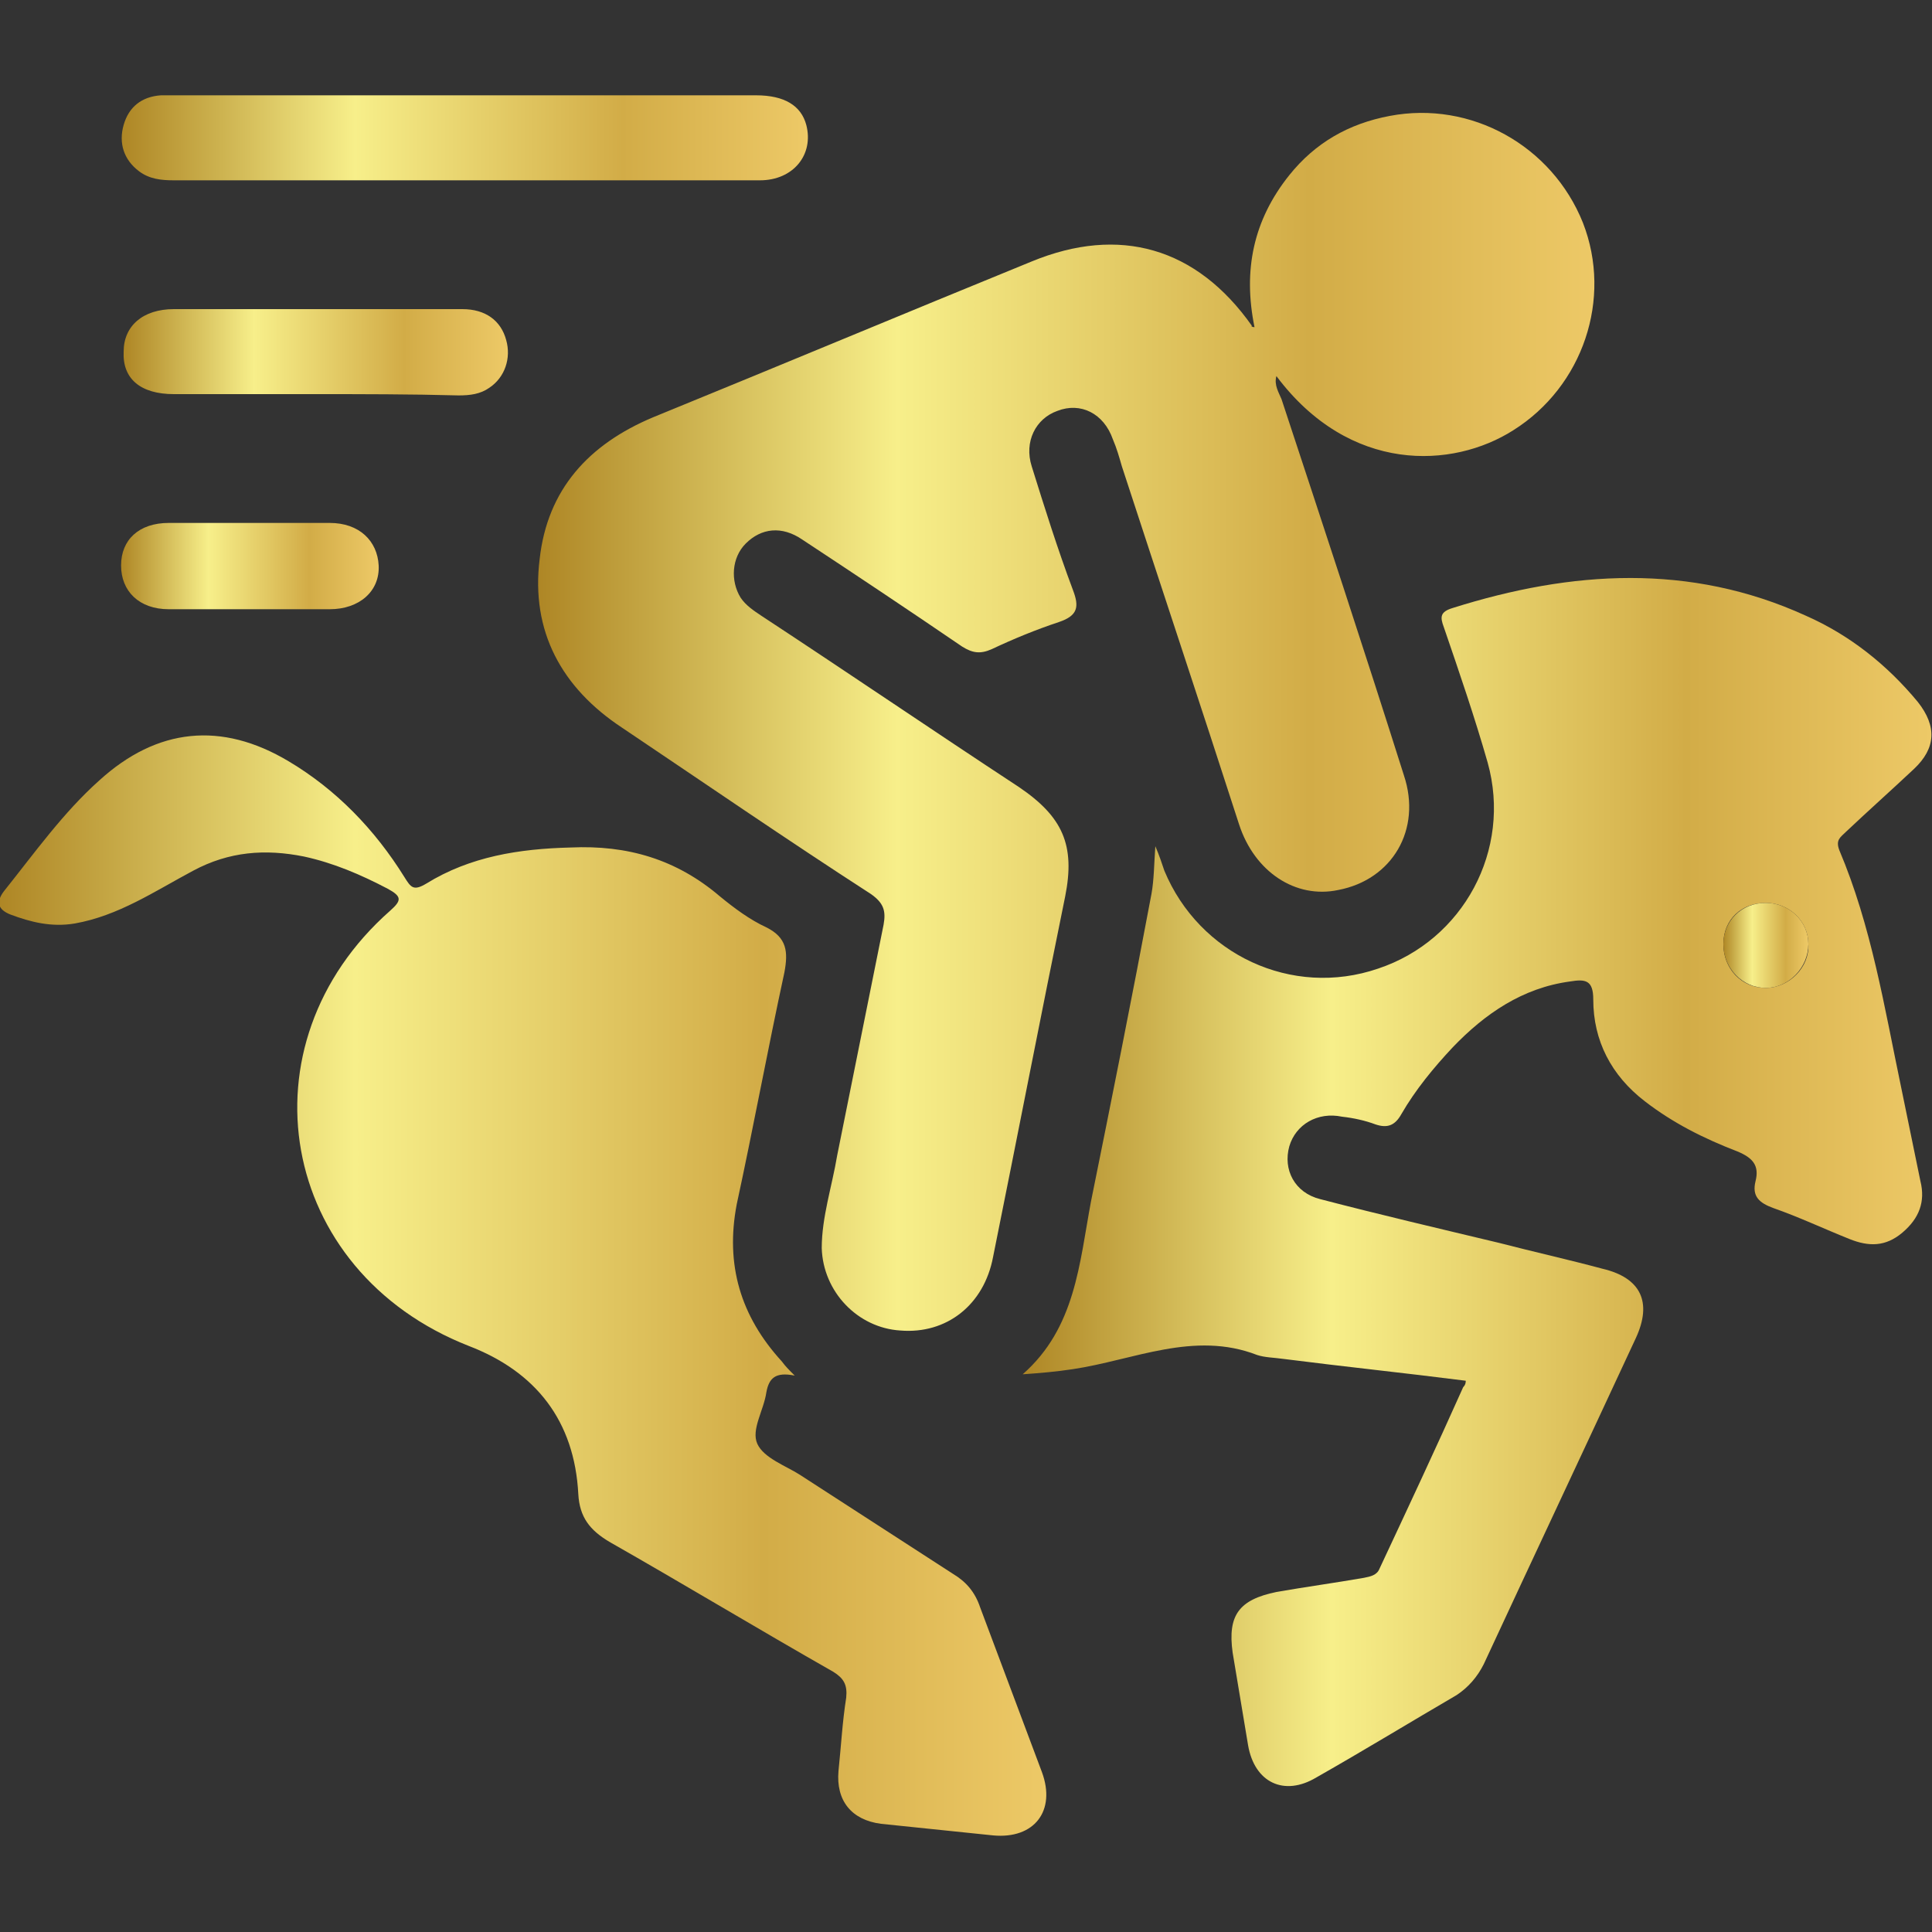 <?xml version="1.0" encoding="utf-8"?>
<!-- Generator: Adobe Illustrator 25.2.3, SVG Export Plug-In . SVG Version: 6.00 Build 0)  -->
<svg version="1.1" id="Layer_1" xmlns="http://www.w3.org/2000/svg" xmlns:xlink="http://www.w3.org/1999/xlink" x="0px" y="0px"
	 viewBox="0 0 150 150" style="enable-background:new 0 0 150 150;" xml:space="preserve">
<rect x="0" y="0" width="150" height="150" fill="#333333" stroke="none"/>
<style type="text/css">
	.st0{fill:url(#SVGID_1_);}
	.st1{fill:url(#SVGID_2_);}
	.st2{fill:url(#SVGID_3_);}
	.st3{fill:url(#SVGID_4_);}
	.st4{fill:url(#SVGID_5_);}
	.st5{fill:url(#SVGID_6_);}
	.st6{fill:url(#SVGID_7_);}
</style>
<g>
	<linearGradient id="SVGID_1_" gradientUnits="userSpaceOnUse" x1="41.78" y1="56.046" x2="123.787" y2="56.046">
		<stop  offset="0" style="stop-color:#AE8625"/>
		<stop  offset="0.34" style="stop-color:#F7EF8A"/>
		<stop  offset="0.73" style="stop-color:#D2AC47"/>
		<stop  offset="1" style="stop-color:#EDC967"/>
	</linearGradient>
	<path class="st0" d="M97.4,25.4c-0.9-4.4-0.1-8.3,2.7-11.8c2-2.5,4.6-4,7.8-4.6c6.3-1.2,12.6,2.3,15,8.3c2.3,5.9,0,12.7-5.4,16.1
		c-4.7,3-12.7,3.4-18.4-4.2c-0.2,0.7,0.2,1.3,0.4,1.8c3.2,9.7,6.4,19.4,9.5,29.2c1.4,4.2-0.9,8.1-5.1,8.9c-3.3,0.7-6.5-1.4-7.7-5.1
		c-3-9.3-6.1-18.6-9.1-27.8c-0.2-0.7-0.4-1.4-0.7-2.1c-0.7-2-2.5-2.9-4.3-2.2c-1.7,0.6-2.6,2.4-2,4.3c1,3.2,2,6.4,3.2,9.6
		c0.5,1.3,0.4,2-1.1,2.5c-1.8,0.6-3.5,1.3-5.2,2.1c-0.9,0.4-1.5,0.3-2.3-0.2c-4.1-2.8-8.3-5.6-12.4-8.3c-1.6-1.1-3.2-0.9-4.4,0.3
		c-1.1,1.1-1.2,2.9-0.4,4.2c0.4,0.6,1,1,1.6,1.4c6.7,4.4,13.3,8.9,20,13.3c3.4,2.3,4.4,4.5,3.6,8.5c-1.9,9.3-3.7,18.6-5.6,28
		c-0.7,3.7-3.6,6-7.2,5.7c-3.3-0.2-6-3-6.1-6.4c0-2.4,0.8-4.8,1.2-7.2c1.2-6,2.4-11.9,3.6-17.9c0.2-1.1,0-1.7-1-2.4
		c-6.5-4.2-12.9-8.6-19.3-12.9c-4.7-3.1-7.1-7.5-6.4-13.1c0.6-5.4,3.8-8.9,8.8-11c9.8-4,19.6-8.1,29.4-12.1c6.8-2.8,12.8-1.1,17.1,5
		C97.1,25.3,97.2,25.4,97.4,25.4z"/>
	<linearGradient id="SVGID_2_" gradientUnits="userSpaceOnUse" x1="79.4" y1="91.772" x2="149.955" y2="91.772">
		<stop  offset="0" style="stop-color:#AE8625"/>
		<stop  offset="0.34" style="stop-color:#F7EF8A"/>
		<stop  offset="0.73" style="stop-color:#D2AC47"/>
		<stop  offset="1" style="stop-color:#EDC967"/>
	</linearGradient>
	<path class="st1" d="M113.8,107.2c-4.7-0.6-9.5-1.1-14.2-1.7c-0.7-0.1-1.4-0.1-2-0.3c-4.9-1.9-9.6,0.4-14.3,1.1
		c-1.3,0.2-2.5,0.3-3.9,0.4c4.1-3.6,4.4-8.6,5.3-13.4c1.6-7.9,3.2-15.9,4.7-23.9c0.2-1.1,0.2-2.3,0.3-3.7c0.3,0.7,0.5,1.3,0.7,1.9
		c2.7,6.5,9.9,9.9,16.6,7.6c6.6-2.2,10.4-9.2,8.5-16c-1-3.5-2.2-7-3.4-10.5c-0.3-0.8-0.3-1.2,0.7-1.5c9.2-2.9,18.4-3.5,27.4,0.6
		c3.4,1.5,6.3,3.8,8.7,6.7c1.5,1.9,1.4,3.6-0.3,5.2c-1.7,1.6-3.5,3.2-5.3,4.9c-0.4,0.4-0.8,0.6-0.5,1.4c2.5,5.9,3.5,12.2,4.8,18.4
		c0.5,2.4,1,4.9,1.5,7.3c0.4,1.6-0.1,2.9-1.4,4c-1.3,1.1-2.6,1.1-4.1,0.5c-2-0.8-3.9-1.7-5.9-2.4c-1.1-0.4-1.7-0.9-1.4-2.1
		s-0.2-1.8-1.4-2.3c-2.6-1-5-2.2-7.2-3.9c-2.6-2-4-4.7-4-7.9c0-1.5-0.6-1.6-1.8-1.4c-3.7,0.5-6.6,2.5-9.1,5.1
		c-1.5,1.6-2.9,3.3-4,5.2c-0.5,0.9-1.1,1.1-2,0.8c-0.8-0.3-1.7-0.5-2.6-0.6c-1.9-0.4-3.6,0.6-4.1,2.3c-0.5,1.8,0.4,3.6,2.4,4.1
		c4.6,1.2,9.3,2.3,13.9,3.4c2.7,0.7,5.4,1.3,8,2c3,0.7,3.9,2.6,2.6,5.4c-3.9,8.4-7.9,16.9-11.8,25.3c-0.5,1-1.2,1.8-2.1,2.4
		c-3.6,2.1-7.2,4.3-10.9,6.4c-2.5,1.5-4.8,0.4-5.3-2.5c-0.4-2.4-0.8-4.8-1.2-7.2c-0.4-2.9,0.5-4.1,3.4-4.7c2.3-0.4,4.5-0.7,6.8-1.1
		c0.5-0.1,1-0.2,1.2-0.7c2.2-4.7,4.4-9.4,6.5-14.1C113.8,107.5,113.8,107.3,113.8,107.2z M137.1,70.1c-1.9,0-3.3,1.3-3.3,3.2
		c0,1.9,1.4,3.4,3.3,3.4c1.8,0,3.4-1.6,3.3-3.4C140.4,71.5,138.9,70.1,137.1,70.1z"/>
	<linearGradient id="SVGID_3_" gradientUnits="userSpaceOnUse" x1="-7.126896e-02" y1="99.813" x2="81.235" y2="99.813">
		<stop  offset="0" style="stop-color:#AE8625"/>
		<stop  offset="0.34" style="stop-color:#F7EF8A"/>
		<stop  offset="0.73" style="stop-color:#D2AC47"/>
		<stop  offset="1" style="stop-color:#EDC967"/>
	</linearGradient>
	<path class="st2" d="M61.7,106.8c-1.5-0.3-2,0.2-2.2,1.3c-0.2,1.4-1.2,2.9-0.7,4s2.2,1.7,3.3,2.4c4,2.6,7.9,5.1,11.9,7.7
		c1,0.6,1.7,1.4,2.1,2.6c1.6,4.3,3.2,8.5,4.8,12.8c1.1,3-0.6,5.2-3.8,4.9c-2.9-0.3-5.8-0.6-8.7-0.9c-2.3-0.3-3.5-1.8-3.3-4.1
		c0.2-1.9,0.3-3.8,0.6-5.7c0.1-1-0.2-1.5-1-2c-5.8-3.3-11.6-6.8-17.4-10.1c-1.5-0.9-2.3-1.9-2.4-3.7c-0.3-5.7-3.3-9.5-8.5-11.5
		c-14.8-5.8-17.9-23.4-6.1-33.8c0.9-0.8,0.9-1.1-0.2-1.7c-2.1-1.1-4.2-2-6.5-2.5c-3-0.6-5.8-0.4-8.6,1.1c-3,1.6-5.8,3.5-9.2,4.1
		C4,72,2.4,71.6,0.8,71c-1-0.4-1.1-1-0.5-1.8c2.4-3,4.6-6.1,7.4-8.6c4.5-4.1,9.5-4.6,14.7-1.5c3.7,2.2,6.7,5.3,9,9
		c0.5,0.8,0.7,1.1,1.7,0.5c3.4-2.1,7.2-2.7,11.2-2.8c4.4-0.2,8.2,0.9,11.6,3.8c1.1,0.9,2.3,1.8,3.6,2.4c1.6,0.8,1.7,1.9,1.4,3.5
		c-1.3,6-2.4,12-3.7,18c-0.9,4.7,0.3,8.7,3.5,12.2C61,106.1,61.2,106.3,61.7,106.8z"/>
	<linearGradient id="SVGID_4_" gradientUnits="userSpaceOnUse" x1="9.45" y1="10.7" x2="62.726" y2="10.7">
		<stop  offset="0" style="stop-color:#AE8625"/>
		<stop  offset="0.34" style="stop-color:#F7EF8A"/>
		<stop  offset="0.73" style="stop-color:#D2AC47"/>
		<stop  offset="1" style="stop-color:#EDC967"/>
	</linearGradient>
	<path class="st3" d="M36.1,14c-7.5,0-15.1,0-22.6,0c-1,0-1.9-0.1-2.7-0.7c-1.2-0.9-1.6-2.2-1.2-3.6C10,8.3,11,7.5,12.5,7.4
		c0.4,0,0.7,0,1.1,0c15,0,30.1,0,45.1,0c2.2,0,3.5,0.8,3.9,2.3c0.6,2.3-1,4.3-3.6,4.3C51.4,14,43.8,14,36.1,14z"/>
	<linearGradient id="SVGID_5_" gradientUnits="userSpaceOnUse" x1="9.595" y1="27.35" x2="39.436" y2="27.35">
		<stop  offset="0" style="stop-color:#AE8625"/>
		<stop  offset="0.34" style="stop-color:#F7EF8A"/>
		<stop  offset="0.73" style="stop-color:#D2AC47"/>
		<stop  offset="1" style="stop-color:#EDC967"/>
	</linearGradient>
	<path class="st4" d="M24.4,30.6c-3.6,0-7.3,0-10.9,0c-2.6,0-4-1.2-3.9-3.3c0-2,1.5-3.3,3.9-3.3c7.5,0,15,0,22.4,0
		c1.8,0,3,0.9,3.4,2.4c0.4,1.4-0.1,2.9-1.3,3.7c-0.7,0.5-1.5,0.6-2.4,0.6C31.9,30.6,28.1,30.6,24.4,30.6z"/>
	<linearGradient id="SVGID_6_" gradientUnits="userSpaceOnUse" x1="9.4" y1="43.95" x2="29.404" y2="43.95">
		<stop  offset="0" style="stop-color:#AE8625"/>
		<stop  offset="0.34" style="stop-color:#F7EF8A"/>
		<stop  offset="0.73" style="stop-color:#D2AC47"/>
		<stop  offset="1" style="stop-color:#EDC967"/>
	</linearGradient>
	<path class="st5" d="M19.4,40.6c2.1,0,4.2,0,6.2,0c2.3,0,3.7,1.4,3.8,3.3c0.1,2-1.5,3.4-3.8,3.4c-4.2,0-8.3,0-12.5,0
		c-2.3,0-3.7-1.4-3.7-3.4s1.4-3.3,3.7-3.3C15.3,40.6,17.4,40.6,19.4,40.6z"/>
	<linearGradient id="SVGID_7_" gradientUnits="userSpaceOnUse" x1="133.8" y1="73.4" x2="140.4" y2="73.4">
		<stop  offset="0" style="stop-color:#AE8625"/>
		<stop  offset="0.34" style="stop-color:#F7EF8A"/>
		<stop  offset="0.73" style="stop-color:#D2AC47"/>
		<stop  offset="1" style="stop-color:#EDC967"/>
	</linearGradient>
	<path class="st6" d="M137.1,70.1c1.8,0,3.3,1.4,3.3,3.2c0,1.8-1.5,3.4-3.3,3.4s-3.3-1.5-3.3-3.4C133.8,71.5,135.2,70.1,137.1,70.1z
		"/>
</g>
</svg>
